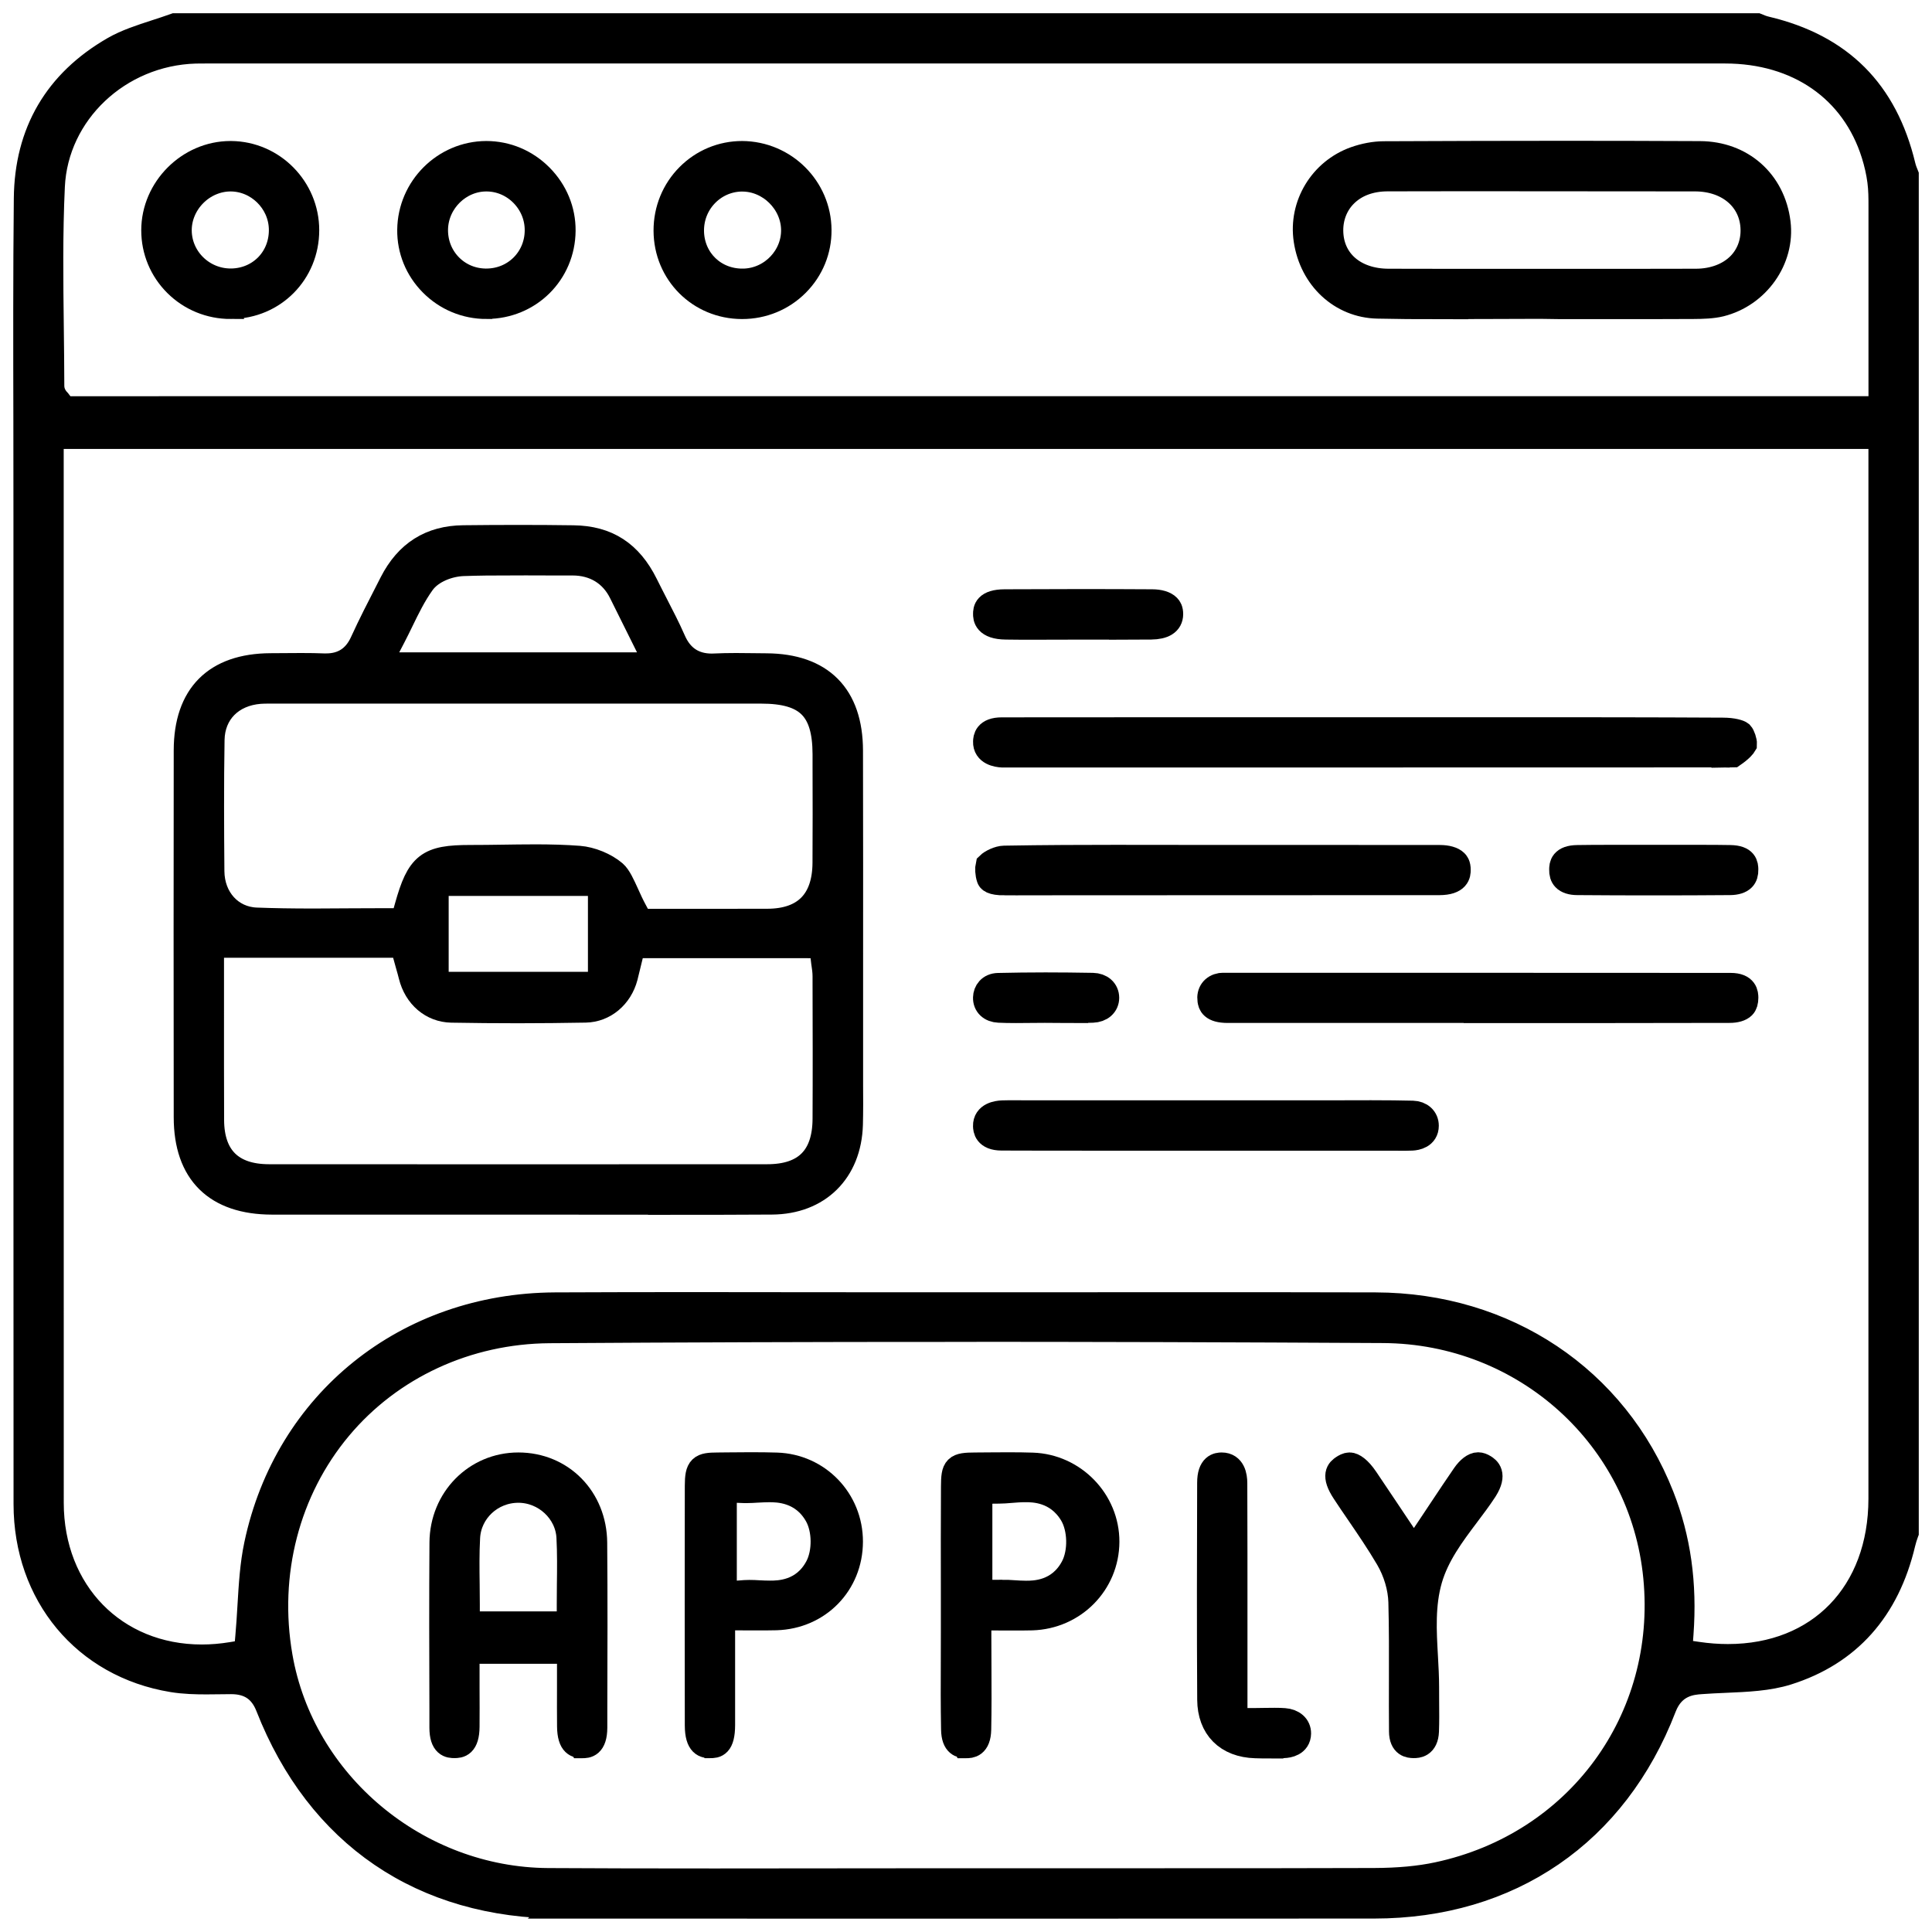 <svg width="73" height="73" viewBox="0 0 73 73" fill="none" xmlns="http://www.w3.org/2000/svg">
<path d="M21.202 71.992C15.979 71.992 12.055 69.319 10.154 64.47C9.902 63.825 9.437 63.513 8.735 63.513C8.735 63.513 8.47 63.515 8.349 63.517C8.167 63.518 7.986 63.522 7.804 63.522C7.414 63.522 6.956 63.513 6.514 63.439C3.224 62.898 1.014 60.243 1.012 56.833C1.007 47.74 1.008 38.646 1.008 29.554V19.457C1.008 18.28 1.008 17.104 1.005 15.925C0.999 13.163 0.993 10.308 1.022 7.5C1.046 5.011 2.155 3.117 4.315 1.872C4.779 1.605 5.324 1.428 5.901 1.24C6.135 1.165 6.378 1.085 6.616 1H66.38C66.476 1.04 66.594 1.087 66.73 1.119C69.524 1.783 71.208 3.469 71.881 6.273C71.913 6.407 71.961 6.524 72 6.621V57.898C72 57.898 71.995 57.911 71.993 57.918C71.953 58.032 71.91 58.161 71.876 58.304C71.285 60.809 69.821 62.446 67.526 63.17C66.815 63.394 66.015 63.429 65.165 63.465C64.868 63.479 64.571 63.49 64.28 63.513C63.928 63.537 63.196 63.59 62.846 64.5C61.014 69.258 57.032 71.99 51.922 71.992C47.264 71.994 42.605 71.996 37.947 71.996C32.875 71.996 21.2 71.994 21.2 71.994L21.202 71.992ZM35.97 50.203C30.743 50.203 25.627 50.221 20.765 50.253C17.643 50.273 14.739 51.617 12.8 53.936C10.829 56.293 10.01 59.449 10.555 62.593C11.387 67.406 15.754 71.055 20.71 71.084C22.559 71.095 24.553 71.099 26.984 71.099H26.995C28.505 71.099 30.014 71.099 31.524 71.095C33.038 71.095 34.549 71.091 36.063 71.091H44.001C46.161 71.093 49.014 71.091 51.924 71.082C52.845 71.078 53.63 71.006 54.327 70.857C59.639 69.724 63.114 64.986 62.59 59.591C62.076 54.294 57.637 50.277 52.264 50.247C46.508 50.215 41.178 50.2 35.968 50.2L35.97 50.203ZM1.907 28.712C1.907 38.067 1.907 47.422 1.909 56.779C1.909 60.173 4.315 62.637 7.626 62.637C7.997 62.637 8.379 62.605 8.759 62.542L9.336 62.447L9.389 61.865C9.425 61.473 9.448 61.08 9.471 60.7C9.52 59.884 9.565 59.114 9.722 58.376C10.857 52.994 15.379 49.36 20.973 49.333C22.674 49.326 24.373 49.322 26.074 49.322C27.428 49.322 28.785 49.322 30.139 49.326C31.496 49.326 32.85 49.329 34.207 49.329C36 49.329 37.792 49.329 39.585 49.328C41.377 49.328 43.17 49.326 44.962 49.326C47.298 49.326 49.637 49.326 51.973 49.333C56.883 49.344 61.014 52.107 62.759 56.541C63.389 58.14 63.627 59.837 63.489 61.73L63.438 62.431L64.132 62.533C64.524 62.591 64.913 62.62 65.29 62.62C68.763 62.62 71.096 60.211 71.098 56.628C71.098 47.188 71.098 37.748 71.098 28.307V16.464H1.907V28.714V28.712ZM7.766 1.899C7.639 1.899 7.513 1.899 7.384 1.902C4.467 1.988 2.081 4.245 1.951 7.041C1.867 8.823 1.89 10.628 1.911 12.374C1.92 13.11 1.928 13.844 1.93 14.58C1.93 14.903 2.123 15.108 2.187 15.176L2.414 15.471H2.785L71.1 15.469V13.057C71.1 11.301 71.1 9.58 71.1 7.856V7.799C71.1 7.491 71.1 7.173 71.056 6.84C71.013 6.507 70.935 6.163 70.827 5.817C70.058 3.365 67.946 1.899 65.18 1.899C55.649 1.899 7.83 1.899 7.83 1.899H7.766Z" fill="black" stroke="black"/>
<path d="M25.286 45.398C24.352 45.398 23.415 45.398 22.481 45.396C21.544 45.396 20.61 45.394 19.673 45.394H13.795C12.622 45.394 11.451 45.394 10.278 45.394C8.178 45.39 7.066 44.293 7.064 42.218C7.058 37.526 7.058 32.861 7.064 28.35C7.068 26.29 8.157 25.193 10.218 25.181L10.675 25.178C10.91 25.176 11.145 25.174 11.377 25.174C11.708 25.174 11.983 25.178 12.236 25.189C12.266 25.189 12.297 25.189 12.325 25.189C12.972 25.189 13.441 24.883 13.716 24.281C14.018 23.619 14.361 22.951 14.694 22.304L14.832 22.033C15.407 20.912 16.283 20.359 17.509 20.346C18.205 20.338 18.903 20.334 19.599 20.334C20.296 20.334 20.977 20.338 21.665 20.348C22.925 20.363 23.784 20.917 24.367 22.094C24.488 22.34 24.615 22.584 24.739 22.828C24.983 23.303 25.216 23.751 25.419 24.215C25.704 24.866 26.202 25.195 26.896 25.195C26.936 25.195 26.976 25.195 27.017 25.191C27.252 25.18 27.505 25.174 27.814 25.174C28.035 25.174 28.255 25.176 28.476 25.18C28.637 25.181 28.797 25.183 28.956 25.185C31.013 25.197 32.103 26.296 32.108 28.36C32.114 31.205 32.114 34.052 32.112 36.898V40.316C32.112 40.536 32.112 40.755 32.112 40.975C32.116 41.474 32.118 41.989 32.105 42.49C32.055 44.244 30.901 45.383 29.165 45.392C27.87 45.4 26.576 45.402 25.284 45.402L25.286 45.398ZM7.964 38.131C7.964 39.518 7.962 40.924 7.968 42.329C7.976 43.74 8.732 44.488 10.159 44.49C13.297 44.492 16.436 44.493 19.575 44.493C22.713 44.493 25.852 44.493 28.991 44.49C30.451 44.49 31.195 43.744 31.202 42.278C31.212 40.551 31.206 38.797 31.202 37.1V36.892C31.202 36.705 31.174 36.531 31.159 36.427L31.151 36.376L31.072 35.71L30.4 35.704H23.894L23.691 36.536C23.657 36.676 23.631 36.79 23.601 36.905C23.41 37.63 22.817 38.126 22.125 38.139C21.285 38.154 20.426 38.163 19.577 38.163C18.727 38.163 17.897 38.156 17.057 38.141C16.336 38.127 15.748 37.626 15.558 36.862C15.528 36.737 15.492 36.612 15.45 36.466L15.235 35.689H7.964V38.135V38.131ZM16.453 37.219H22.715V33.352H16.453V37.219ZM20.169 32.403C20.838 32.403 21.38 32.42 21.875 32.458C22.325 32.492 22.857 32.709 23.196 32.999C23.357 33.137 23.5 33.455 23.652 33.789C23.742 33.99 23.845 34.217 23.968 34.442L24.181 34.839H27.224C27.814 34.841 28.408 34.839 29.004 34.837C30.432 34.83 31.191 34.056 31.2 32.605C31.208 31.381 31.206 30.138 31.202 28.937V28.496C31.198 26.761 30.513 26.086 28.76 26.086H10.159C10.066 26.086 9.945 26.086 9.818 26.095C8.723 26.182 8.004 26.913 7.985 27.951C7.957 29.629 7.966 31.332 7.979 32.923C7.989 33.969 8.704 34.754 9.682 34.792C10.323 34.817 11.022 34.828 11.877 34.828C12.35 34.828 12.821 34.824 13.29 34.82C13.755 34.817 14.217 34.815 14.68 34.815H15.254L15.409 34.262C15.851 32.684 16.181 32.427 17.764 32.427C18.169 32.427 18.574 32.422 18.979 32.416C19.376 32.41 19.775 32.404 20.171 32.404L20.169 32.403ZM19.382 21.241C18.629 21.241 18.05 21.248 17.503 21.267C16.975 21.286 16.285 21.523 15.937 22.009C15.609 22.467 15.365 22.97 15.129 23.456C15.034 23.649 14.94 23.846 14.836 24.044L14.261 25.149H24.876L23.5 22.38C23.137 21.647 22.473 21.244 21.631 21.244H21.364C21.035 21.244 20.706 21.244 20.377 21.243C20.046 21.243 19.713 21.239 19.382 21.239V21.241Z" fill="black" stroke="black"/>
<path d="M65.352 28.503C65.3 28.503 65.248 28.503 65.197 28.5C65.132 28.5 65.07 28.496 65.009 28.496C58.533 28.498 52.056 28.5 45.58 28.5H37.984C37.946 28.5 37.908 28.5 37.872 28.5C37.685 28.49 37.252 28.424 37.267 28.023C37.271 27.909 37.282 27.605 37.853 27.605C40.173 27.601 42.494 27.601 44.814 27.601H51.581H57.476C59.57 27.601 62.33 27.601 65.094 27.616C65.484 27.616 65.713 27.698 65.76 27.737C65.821 27.8 65.893 28.017 65.887 28.119C65.866 28.155 65.773 28.29 65.46 28.505C65.439 28.507 65.405 28.509 65.35 28.509L65.352 28.503Z" fill="black" stroke="black"/>
<path d="M55.804 38.152H50.608C49.202 38.152 47.798 38.152 46.394 38.152C45.798 38.152 45.764 37.918 45.745 37.791C45.706 37.515 45.857 37.306 46.132 37.261C46.158 37.257 46.222 37.257 46.275 37.257H55.619C58.877 37.257 62.135 37.257 65.392 37.261C65.933 37.261 65.937 37.568 65.939 37.698C65.939 37.838 65.909 37.944 65.845 38.008C65.756 38.097 65.58 38.15 65.356 38.15C63.898 38.154 62.437 38.156 60.979 38.156H55.804V38.152Z" fill="black" stroke="black"/>
<path d="M37.968 33.331C37.453 33.331 37.412 33.213 37.398 33.173C37.343 33.014 37.336 32.793 37.359 32.699C37.472 32.587 37.746 32.456 37.94 32.453C39.474 32.426 40.978 32.422 42.119 32.422C42.781 32.422 43.445 32.422 44.107 32.424C44.771 32.424 45.435 32.426 46.099 32.426H50.715C51.945 32.426 53.175 32.426 54.404 32.428C54.669 32.428 54.879 32.489 54.981 32.591C55.004 32.613 55.074 32.683 55.07 32.873C55.07 33.007 55.065 33.321 54.382 33.323C51.881 33.325 49.381 33.325 46.88 33.325C43.91 33.325 40.942 33.325 37.972 33.329H37.968V33.331Z" fill="black" stroke="black"/>
<path d="M52.834 42.978H45.317H41.321C40.161 42.978 39.002 42.978 37.842 42.973C37.278 42.971 37.269 42.651 37.265 42.547C37.254 42.146 37.685 42.086 37.87 42.078C37.937 42.076 38.003 42.074 38.067 42.074H38.404L49.79 42.076C50.142 42.076 50.475 42.076 50.808 42.074C51.139 42.074 51.47 42.072 51.801 42.072C52.42 42.072 52.921 42.078 53.377 42.089C53.668 42.097 53.865 42.277 53.865 42.536C53.865 42.907 53.506 42.967 53.352 42.975C53.279 42.978 53.207 42.98 53.133 42.98H52.828L52.834 42.978Z" fill="black" stroke="black"/>
<path d="M42.403 23.67C42.118 23.67 41.832 23.67 41.546 23.668C41.259 23.668 40.971 23.668 40.684 23.668C40.396 23.668 39.312 23.672 39.039 23.672C38.697 23.672 38.353 23.672 38.01 23.666C37.263 23.659 37.267 23.313 37.267 23.199C37.267 23.059 37.27 22.77 37.961 22.766C38.894 22.762 39.827 22.758 40.759 22.758C41.692 22.758 42.608 22.76 43.531 22.766C43.798 22.766 44.011 22.83 44.117 22.94C44.157 22.98 44.208 23.052 44.206 23.209C44.203 23.506 43.962 23.659 43.497 23.665C43.132 23.67 42.767 23.672 42.403 23.672V23.67Z" fill="black" stroke="black"/>
<path d="M62.474 33.332C61.515 33.332 60.556 33.329 59.594 33.321C59.385 33.321 59.22 33.268 59.133 33.175C59.063 33.103 59.031 32.996 59.035 32.852C59.038 32.706 59.046 32.436 59.604 32.43C59.984 32.424 60.364 32.422 60.745 32.422C61.034 32.422 61.324 32.422 61.613 32.422C61.905 32.422 62.196 32.422 62.487 32.422H62.514C62.803 32.422 63.091 32.422 63.38 32.422C63.668 32.422 63.956 32.422 64.243 32.422C64.62 32.422 64.996 32.422 65.373 32.43C65.929 32.438 65.934 32.699 65.938 32.854C65.942 32.996 65.908 33.105 65.84 33.175C65.751 33.268 65.585 33.319 65.374 33.321C64.41 33.329 63.443 33.332 62.478 33.332H62.474Z" fill="black" stroke="black"/>
<path d="M40.61 38.156C40.419 38.156 40.228 38.156 40.037 38.152C39.849 38.152 39.664 38.148 39.477 38.148C39.28 38.148 39.1 38.148 38.919 38.152C38.742 38.152 38.568 38.156 38.392 38.156C38.139 38.156 37.933 38.152 37.74 38.143C37.445 38.13 37.257 37.954 37.265 37.693C37.27 37.484 37.411 37.271 37.713 37.263C38.288 37.25 38.89 37.242 39.503 37.242C40.073 37.242 40.674 37.248 41.291 37.259C41.586 37.265 41.787 37.441 41.789 37.7C41.789 37.954 41.588 38.131 41.287 38.143C41.087 38.15 40.871 38.154 40.61 38.154V38.156Z" fill="black" stroke="black"/>
<path d="M21.993 65.929C21.828 65.927 21.556 65.924 21.548 65.233C21.544 64.769 21.544 64.306 21.546 63.818V62.365H17.62V63.793C17.622 64.281 17.624 64.76 17.62 65.239C17.615 65.924 17.34 65.927 17.176 65.929H17.172C17.007 65.929 16.725 65.924 16.725 65.275V64.575C16.718 62.512 16.712 60.378 16.727 58.284C16.739 56.657 17.995 55.381 19.586 55.381C21.202 55.381 22.43 56.632 22.443 58.289C22.46 60.386 22.454 62.52 22.447 64.584V65.282C22.443 65.933 22.159 65.933 22.006 65.933H21.995L21.993 65.929ZM19.578 56.282C18.546 56.286 17.696 57.08 17.641 58.091C17.609 58.685 17.616 59.285 17.624 59.865C17.628 60.117 17.63 60.372 17.63 60.63V61.386H21.537V60.63C21.537 60.37 21.541 60.113 21.542 59.86C21.55 59.279 21.556 58.677 21.525 58.085C21.474 57.09 20.604 56.282 19.586 56.282H19.58H19.578Z" fill="black" stroke="black"/>
<path d="M36.485 65.929C36.34 65.926 36.067 65.918 36.058 65.345C36.041 64.478 36.044 63.595 36.048 62.738C36.048 62.384 36.05 62.032 36.05 61.678V60.132C36.048 58.831 36.046 57.486 36.054 56.163C36.058 55.452 36.124 55.385 36.845 55.382L37.344 55.378C37.594 55.378 37.846 55.374 38.095 55.374C38.449 55.374 38.739 55.378 39.011 55.387C40.553 55.437 41.802 56.723 41.796 58.257C41.79 59.807 40.559 61.057 38.99 61.103C38.852 61.107 38.714 61.109 38.57 61.109C38.449 61.109 38.324 61.109 38.192 61.109C38.042 61.109 37.885 61.107 37.715 61.107H36.958V61.864C36.958 62.248 36.958 62.62 36.962 62.986C36.966 63.807 36.969 64.582 36.953 65.354C36.939 65.933 36.65 65.933 36.51 65.933H36.487L36.485 65.929ZM37.874 60.189C38.003 60.189 38.139 60.197 38.283 60.206C38.438 60.216 38.6 60.227 38.765 60.227C39.079 60.227 40.036 60.227 40.568 59.23C40.875 58.657 40.854 57.743 40.523 57.194C39.959 56.26 39.045 56.26 38.744 56.26C38.549 56.26 38.36 56.275 38.177 56.29C38.023 56.303 37.878 56.314 37.745 56.314L36.996 56.322V60.221L37.783 60.191C37.813 60.191 37.846 60.191 37.876 60.191L37.874 60.189Z" fill="black" stroke="black"/>
<path d="M26.831 65.929C26.661 65.929 26.377 65.927 26.375 65.192C26.37 62.072 26.37 59.027 26.375 56.146C26.375 55.446 26.496 55.385 27.113 55.382L27.484 55.378C27.775 55.376 28.069 55.372 28.36 55.372C28.738 55.372 29.052 55.376 29.346 55.385C30.897 55.434 32.11 56.695 32.106 58.254C32.102 59.828 30.909 61.052 29.329 61.099C29.191 61.103 29.051 61.105 28.907 61.105C28.784 61.105 28.659 61.105 28.525 61.105C28.371 61.105 28.209 61.103 28.033 61.103H27.276V62.921C27.276 63.697 27.278 64.442 27.276 65.186C27.272 65.929 27.03 65.931 26.837 65.931H26.833L26.831 65.929ZM27.337 60.263L28.15 60.202C28.205 60.199 28.26 60.197 28.315 60.197C28.434 60.197 28.553 60.202 28.672 60.21C28.814 60.217 28.954 60.223 29.092 60.223H29.096C29.42 60.223 30.39 60.221 30.918 59.209C31.207 58.653 31.198 57.792 30.897 57.249C30.347 56.261 29.38 56.261 29.06 56.261C28.903 56.261 28.748 56.271 28.6 56.278C28.472 56.286 28.343 56.294 28.216 56.294C28.186 56.294 28.156 56.294 28.125 56.294L27.34 56.263V60.263H27.337Z" fill="black" stroke="black"/>
<path d="M53.403 65.929C53.278 65.926 52.987 65.916 52.983 65.424C52.976 64.785 52.98 64.132 52.98 63.5C52.983 62.529 52.985 61.523 52.959 60.532C52.944 59.985 52.766 59.381 52.469 58.874C52.117 58.274 51.725 57.699 51.345 57.143C51.167 56.884 50.989 56.623 50.817 56.36C50.397 55.724 50.624 55.567 50.758 55.474C50.821 55.431 50.913 55.38 50.993 55.38C51.112 55.38 51.33 55.512 51.583 55.887C51.846 56.276 52.107 56.666 52.382 57.077L53.424 58.636L54.052 57.696C54.2 57.474 54.342 57.26 54.482 57.05C54.781 56.6 55.064 56.174 55.354 55.754C55.519 55.516 55.704 55.374 55.852 55.374C55.918 55.374 55.99 55.401 56.069 55.45C56.183 55.523 56.451 55.696 56.094 56.267L56.062 56.316C55.868 56.613 55.647 56.905 55.414 57.215C54.849 57.966 54.266 58.742 53.997 59.673C53.721 60.632 53.778 61.631 53.833 62.598C53.855 62.997 53.876 63.375 53.876 63.746C53.876 63.937 53.876 64.128 53.878 64.317C53.882 64.698 53.884 65.055 53.871 65.417C53.852 65.929 53.532 65.929 53.428 65.929H53.403Z" fill="black" stroke="black"/>
<path d="M47.993 65.944C47.808 65.944 47.622 65.941 47.437 65.935C46.379 65.904 45.743 65.265 45.736 64.223C45.719 61.481 45.726 58.709 45.734 56.026C45.734 55.395 46.033 55.385 46.16 55.381C46.568 55.381 46.627 55.788 46.629 56.032C46.636 57.805 46.635 59.61 46.635 61.354V65.038H47.391C47.543 65.038 47.685 65.036 47.821 65.032C47.938 65.03 48.05 65.029 48.16 65.029C48.303 65.029 48.419 65.032 48.523 65.04C48.841 65.064 49.043 65.244 49.039 65.5C49.034 65.867 48.668 65.924 48.511 65.929C48.351 65.937 48.18 65.941 47.993 65.941V65.944Z" fill="black" stroke="black"/>
<path d="M54.464 11.562C53.53 11.562 52.762 11.555 52.047 11.539C50.69 11.509 49.593 10.493 49.379 9.067C49.182 7.758 49.954 6.482 51.212 6.034C51.564 5.909 51.941 5.839 52.274 5.837C54.722 5.826 56.954 5.82 59.101 5.82C60.812 5.82 62.522 5.824 64.232 5.832C65.791 5.839 66.966 6.878 67.157 8.418C67.327 9.784 66.381 11.123 65.002 11.466C64.696 11.541 64.334 11.551 63.988 11.553C63.078 11.558 62.168 11.558 61.258 11.558H58.944L58.188 11.547C57.565 11.547 56.943 11.551 56.32 11.553C55.7 11.556 55.081 11.558 54.461 11.558L54.464 11.562ZM58.242 6.725C56.307 6.725 54.372 6.725 52.436 6.73C51.759 6.73 51.191 6.946 50.791 7.353C50.441 7.708 50.249 8.195 50.255 8.724C50.268 9.875 51.156 10.65 52.465 10.654C53.257 10.656 54.052 10.658 54.845 10.658H58.201H61.608C62.431 10.658 63.256 10.658 64.079 10.654C64.756 10.652 65.346 10.427 65.744 10.024C66.09 9.672 66.275 9.194 66.266 8.675C66.247 7.532 65.335 6.734 64.047 6.732C62.111 6.728 60.176 6.727 58.241 6.727L58.242 6.725Z" fill="black" stroke="black"/>
<path d="M18.381 11.553C17.603 11.553 16.873 11.249 16.328 10.696C15.791 10.153 15.5 9.438 15.509 8.683C15.526 7.113 16.811 5.834 18.372 5.828C19.142 5.828 19.863 6.133 20.411 6.685C20.958 7.238 21.255 7.958 21.249 8.717C21.236 10.303 19.978 11.548 18.389 11.551H18.383L18.381 11.553ZM18.37 6.734C17.34 6.738 16.472 7.586 16.43 8.621C16.41 9.154 16.595 9.658 16.953 10.04C17.31 10.42 17.798 10.636 18.33 10.647H18.375C19.459 10.647 20.315 9.801 20.326 8.719C20.332 8.189 20.127 7.692 19.753 7.313C19.384 6.941 18.894 6.734 18.377 6.734H18.37Z" fill="black" stroke="black"/>
<path d="M8.717 11.553C7.943 11.553 7.218 11.256 6.677 10.719C6.136 10.182 5.837 9.466 5.837 8.702C5.837 7.145 7.152 5.828 8.709 5.828H8.735C10.293 5.843 11.562 7.132 11.562 8.698C11.562 10.286 10.323 11.54 8.739 11.551H8.717V11.553ZM8.709 6.734C8.2 6.734 7.693 6.95 7.322 7.327C6.949 7.703 6.739 8.21 6.745 8.717C6.755 9.78 7.638 10.645 8.715 10.645H8.754C9.288 10.634 9.776 10.422 10.132 10.049C10.489 9.673 10.675 9.167 10.658 8.628C10.624 7.59 9.755 6.74 8.722 6.734H8.713H8.709Z" fill="black" stroke="black"/>
<path d="M28.032 11.555C26.447 11.55 25.2 10.303 25.194 8.717C25.192 7.938 25.489 7.209 26.034 6.662C26.57 6.125 27.283 5.828 28.042 5.828C29.627 5.838 30.91 7.12 30.919 8.689C30.925 9.449 30.632 10.165 30.095 10.706C29.55 11.254 28.821 11.555 28.042 11.555H28.03H28.032ZM27.989 6.738C27.47 6.755 26.988 6.975 26.632 7.355C26.271 7.741 26.084 8.248 26.102 8.782C26.142 9.847 26.977 10.649 28.046 10.649C28.081 10.649 28.117 10.649 28.153 10.647C29.196 10.594 30.03 9.709 30.013 8.672C29.994 7.624 29.096 6.738 28.047 6.738C28.029 6.738 28.008 6.738 27.989 6.738Z" fill="black" stroke="black"/>
</svg>
